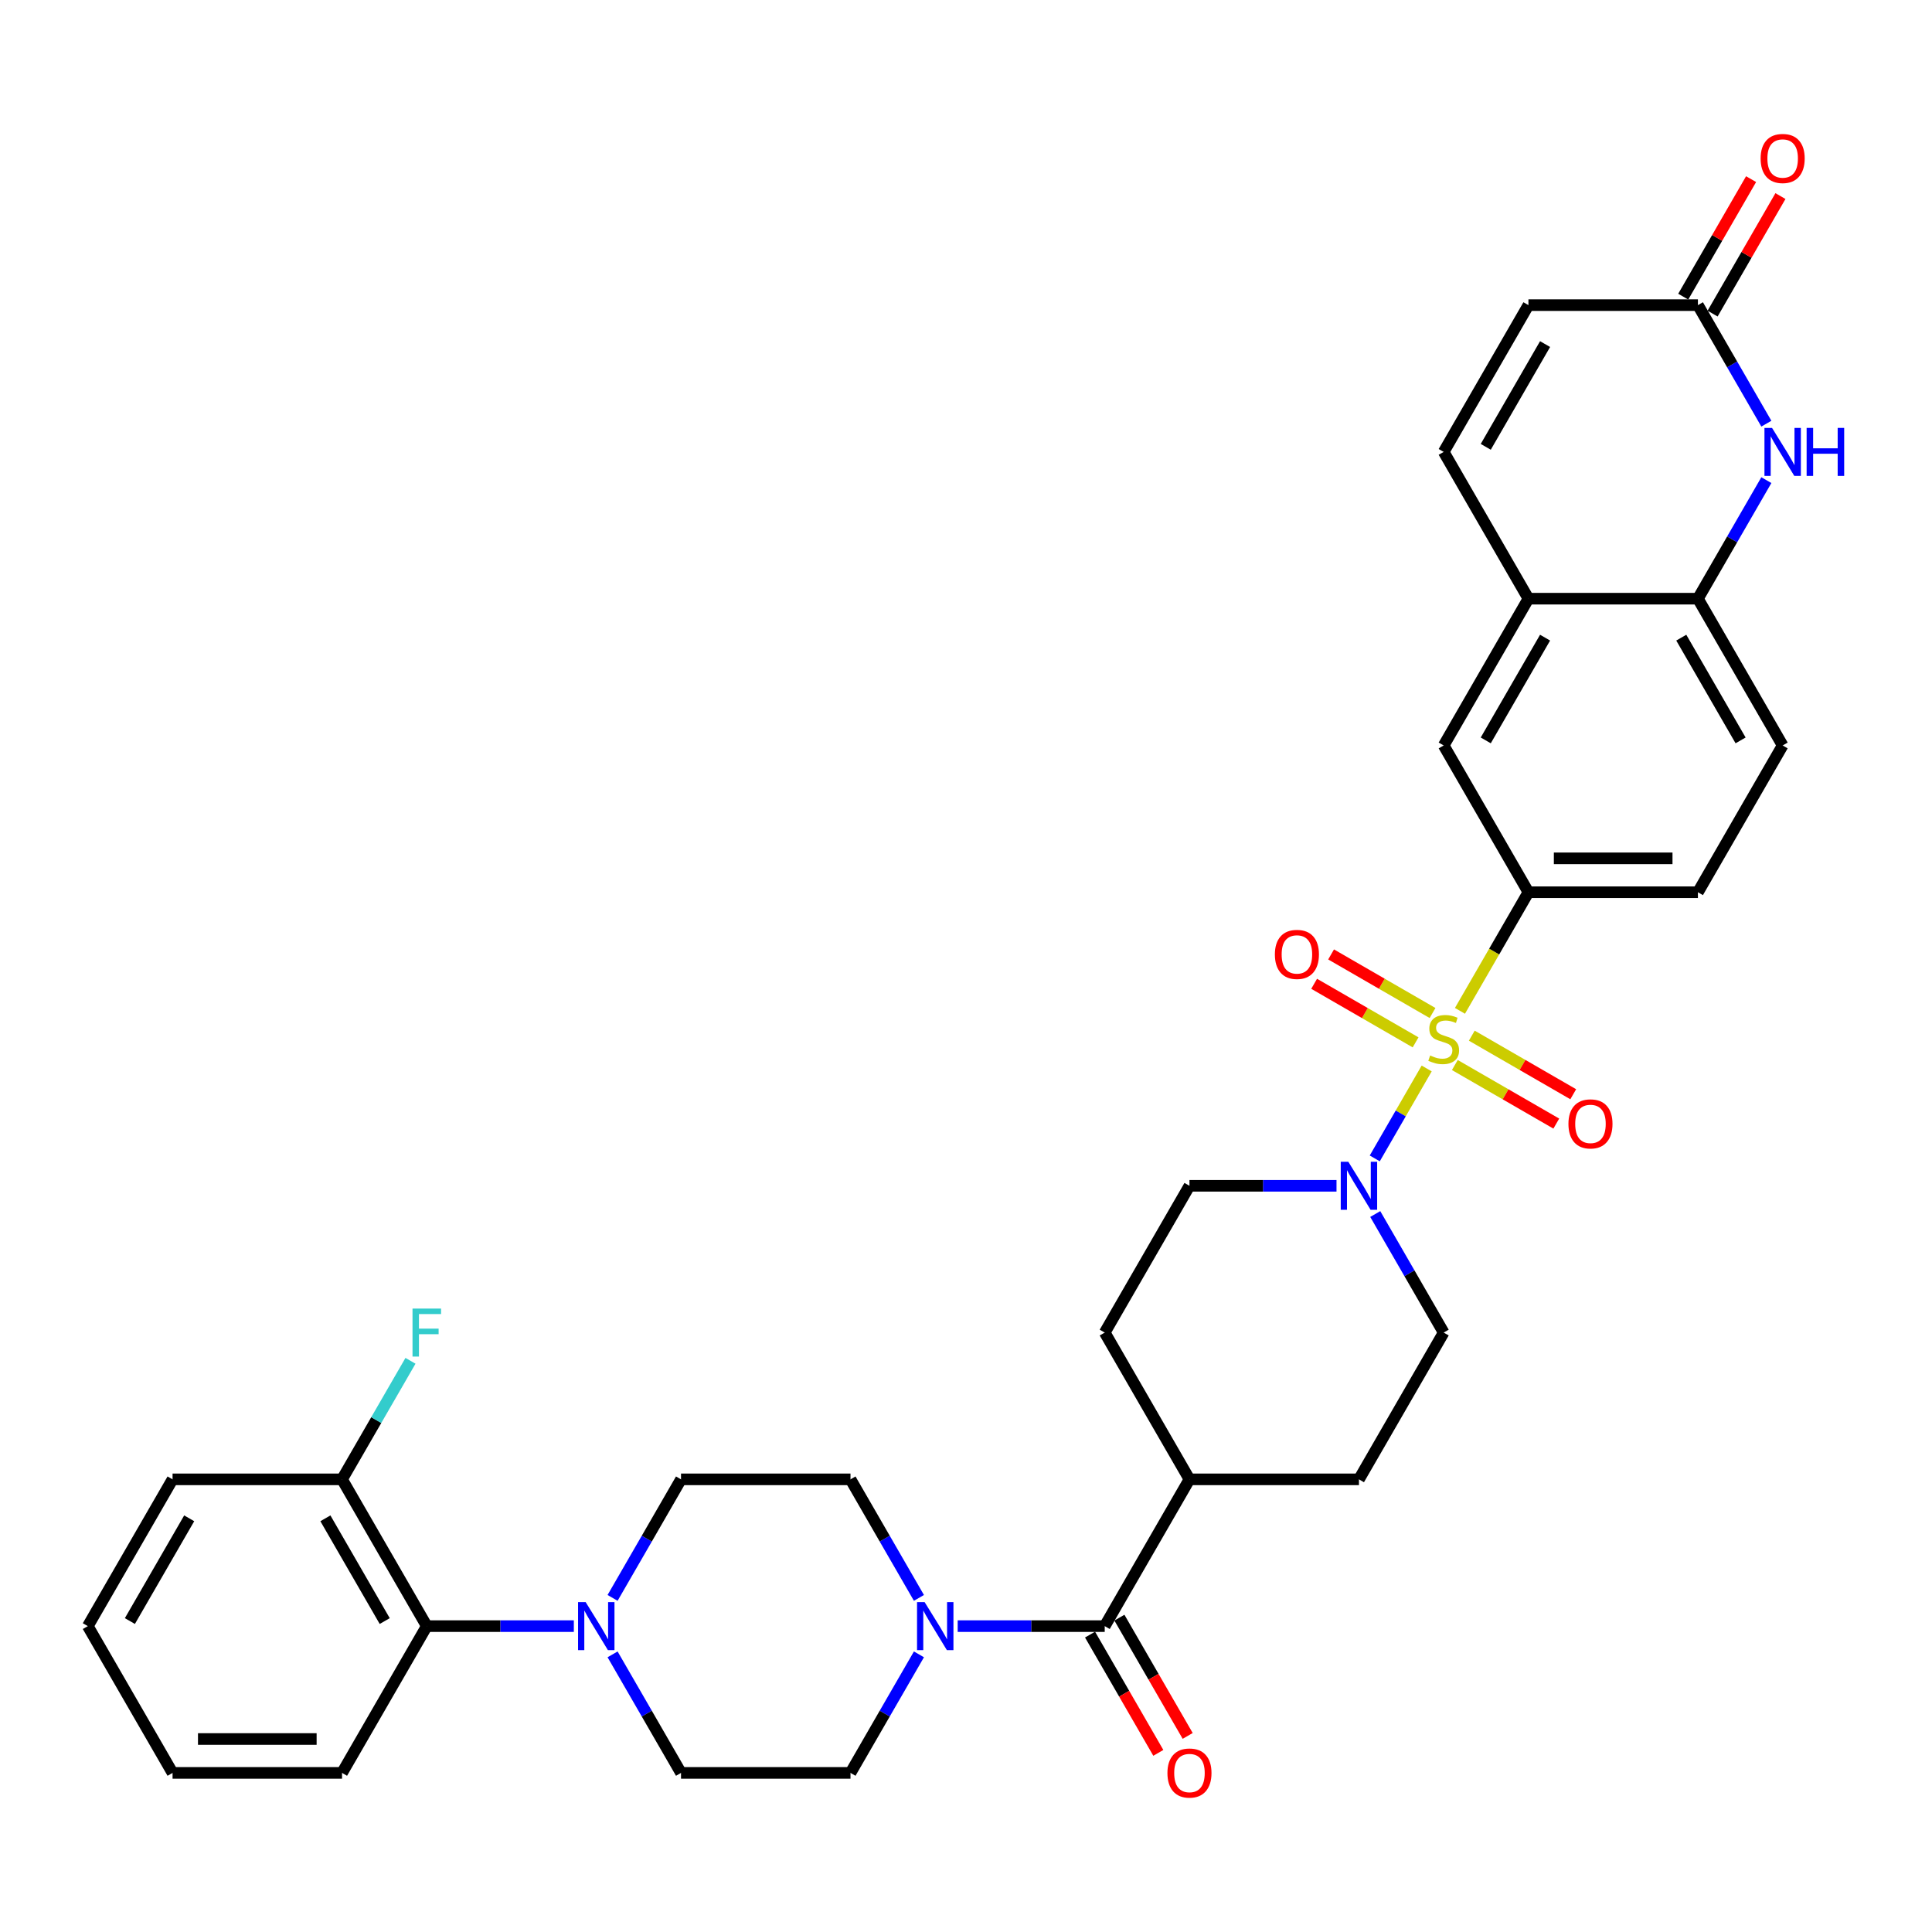 <?xml version='1.0' encoding='iso-8859-1'?>
<svg version='1.1' baseProfile='full'
              xmlns='http://www.w3.org/2000/svg'
                      xmlns:rdkit='http://www.rdkit.org/xml'
                      xmlns:xlink='http://www.w3.org/1999/xlink'
                  xml:space='preserve'
width='1000px' height='1000px' viewBox='0 0 1000 1000'>
<!-- END OF HEADER -->
<rect style='opacity:1.0;fill:#FFFFFF;stroke:none' width='1000' height='1000' x='0' y='0'> </rect>
<path class='bond-0' d='M 738.449,553.039 L 725.011,576.315' style='fill:none;fill-rule:evenodd;stroke:#CCCC00;stroke-width:6px;stroke-linecap:butt;stroke-linejoin:miter;stroke-opacity:1' />
<path class='bond-0' d='M 725.011,576.315 L 711.574,599.59' style='fill:none;fill-rule:evenodd;stroke:#0000FF;stroke-width:6px;stroke-linecap:butt;stroke-linejoin:miter;stroke-opacity:1' />
<path class='bond-1' d='M 755.67,523.213 L 773.392,492.517' style='fill:none;fill-rule:evenodd;stroke:#CCCC00;stroke-width:6px;stroke-linecap:butt;stroke-linejoin:miter;stroke-opacity:1' />
<path class='bond-1' d='M 773.392,492.517 L 791.114,461.821' style='fill:none;fill-rule:evenodd;stroke:#000000;stroke-width:6px;stroke-linecap:butt;stroke-linejoin:miter;stroke-opacity:1' />
<path class='bond-12' d='M 741.48,524.331 L 715.225,509.173' style='fill:none;fill-rule:evenodd;stroke:#CCCC00;stroke-width:6px;stroke-linecap:butt;stroke-linejoin:miter;stroke-opacity:1' />
<path class='bond-12' d='M 715.225,509.173 L 688.971,494.014' style='fill:none;fill-rule:evenodd;stroke:#FF0000;stroke-width:6px;stroke-linecap:butt;stroke-linejoin:miter;stroke-opacity:1' />
<path class='bond-12' d='M 732.707,539.525 L 706.453,524.367' style='fill:none;fill-rule:evenodd;stroke:#CCCC00;stroke-width:6px;stroke-linecap:butt;stroke-linejoin:miter;stroke-opacity:1' />
<path class='bond-12' d='M 706.453,524.367 L 680.198,509.209' style='fill:none;fill-rule:evenodd;stroke:#FF0000;stroke-width:6px;stroke-linecap:butt;stroke-linejoin:miter;stroke-opacity:1' />
<path class='bond-13' d='M 753.024,551.255 L 779.279,566.413' style='fill:none;fill-rule:evenodd;stroke:#CCCC00;stroke-width:6px;stroke-linecap:butt;stroke-linejoin:miter;stroke-opacity:1' />
<path class='bond-13' d='M 779.279,566.413 L 805.534,581.571' style='fill:none;fill-rule:evenodd;stroke:#FF0000;stroke-width:6px;stroke-linecap:butt;stroke-linejoin:miter;stroke-opacity:1' />
<path class='bond-13' d='M 761.797,536.061 L 788.051,551.219' style='fill:none;fill-rule:evenodd;stroke:#CCCC00;stroke-width:6px;stroke-linecap:butt;stroke-linejoin:miter;stroke-opacity:1' />
<path class='bond-13' d='M 788.051,551.219 L 814.306,566.377' style='fill:none;fill-rule:evenodd;stroke:#FF0000;stroke-width:6px;stroke-linecap:butt;stroke-linejoin:miter;stroke-opacity:1' />
<path class='bond-16' d='M 691.775,613.765 L 653.72,613.765' style='fill:none;fill-rule:evenodd;stroke:#0000FF;stroke-width:6px;stroke-linecap:butt;stroke-linejoin:miter;stroke-opacity:1' />
<path class='bond-16' d='M 653.72,613.765 L 615.665,613.765' style='fill:none;fill-rule:evenodd;stroke:#000000;stroke-width:6px;stroke-linecap:butt;stroke-linejoin:miter;stroke-opacity:1' />
<path class='bond-17' d='M 711.828,628.38 L 729.54,659.058' style='fill:none;fill-rule:evenodd;stroke:#0000FF;stroke-width:6px;stroke-linecap:butt;stroke-linejoin:miter;stroke-opacity:1' />
<path class='bond-17' d='M 729.54,659.058 L 747.252,689.737' style='fill:none;fill-rule:evenodd;stroke:#000000;stroke-width:6px;stroke-linecap:butt;stroke-linejoin:miter;stroke-opacity:1' />
<path class='bond-11' d='M 791.114,461.821 L 747.252,385.849' style='fill:none;fill-rule:evenodd;stroke:#000000;stroke-width:6px;stroke-linecap:butt;stroke-linejoin:miter;stroke-opacity:1' />
<path class='bond-23' d='M 791.114,461.821 L 878.839,461.821' style='fill:none;fill-rule:evenodd;stroke:#000000;stroke-width:6px;stroke-linecap:butt;stroke-linejoin:miter;stroke-opacity:1' />
<path class='bond-23' d='M 804.273,444.276 L 865.68,444.276' style='fill:none;fill-rule:evenodd;stroke:#000000;stroke-width:6px;stroke-linecap:butt;stroke-linejoin:miter;stroke-opacity:1' />
<path class='bond-2' d='M 571.803,841.68 L 615.665,765.708' style='fill:none;fill-rule:evenodd;stroke:#000000;stroke-width:6px;stroke-linecap:butt;stroke-linejoin:miter;stroke-opacity:1' />
<path class='bond-3' d='M 571.803,841.68 L 533.748,841.68' style='fill:none;fill-rule:evenodd;stroke:#000000;stroke-width:6px;stroke-linecap:butt;stroke-linejoin:miter;stroke-opacity:1' />
<path class='bond-3' d='M 533.748,841.68 L 495.693,841.68' style='fill:none;fill-rule:evenodd;stroke:#0000FF;stroke-width:6px;stroke-linecap:butt;stroke-linejoin:miter;stroke-opacity:1' />
<path class='bond-22' d='M 564.205,846.066 L 581.877,876.675' style='fill:none;fill-rule:evenodd;stroke:#000000;stroke-width:6px;stroke-linecap:butt;stroke-linejoin:miter;stroke-opacity:1' />
<path class='bond-22' d='M 581.877,876.675 L 599.549,907.283' style='fill:none;fill-rule:evenodd;stroke:#FF0000;stroke-width:6px;stroke-linecap:butt;stroke-linejoin:miter;stroke-opacity:1' />
<path class='bond-22' d='M 579.4,837.294 L 597.072,867.902' style='fill:none;fill-rule:evenodd;stroke:#000000;stroke-width:6px;stroke-linecap:butt;stroke-linejoin:miter;stroke-opacity:1' />
<path class='bond-22' d='M 597.072,867.902 L 614.743,898.51' style='fill:none;fill-rule:evenodd;stroke:#FF0000;stroke-width:6px;stroke-linecap:butt;stroke-linejoin:miter;stroke-opacity:1' />
<path class='bond-18' d='M 475.64,827.065 L 457.928,796.387' style='fill:none;fill-rule:evenodd;stroke:#0000FF;stroke-width:6px;stroke-linecap:butt;stroke-linejoin:miter;stroke-opacity:1' />
<path class='bond-18' d='M 457.928,796.387 L 440.216,765.708' style='fill:none;fill-rule:evenodd;stroke:#000000;stroke-width:6px;stroke-linecap:butt;stroke-linejoin:miter;stroke-opacity:1' />
<path class='bond-19' d='M 475.64,856.295 L 457.928,886.974' style='fill:none;fill-rule:evenodd;stroke:#0000FF;stroke-width:6px;stroke-linecap:butt;stroke-linejoin:miter;stroke-opacity:1' />
<path class='bond-19' d='M 457.928,886.974 L 440.216,917.652' style='fill:none;fill-rule:evenodd;stroke:#000000;stroke-width:6px;stroke-linecap:butt;stroke-linejoin:miter;stroke-opacity:1' />
<path class='bond-4' d='M 914.263,248.521 L 896.551,279.199' style='fill:none;fill-rule:evenodd;stroke:#0000FF;stroke-width:6px;stroke-linecap:butt;stroke-linejoin:miter;stroke-opacity:1' />
<path class='bond-4' d='M 896.551,279.199 L 878.839,309.877' style='fill:none;fill-rule:evenodd;stroke:#000000;stroke-width:6px;stroke-linecap:butt;stroke-linejoin:miter;stroke-opacity:1' />
<path class='bond-6' d='M 914.263,219.291 L 896.551,188.612' style='fill:none;fill-rule:evenodd;stroke:#0000FF;stroke-width:6px;stroke-linecap:butt;stroke-linejoin:miter;stroke-opacity:1' />
<path class='bond-6' d='M 896.551,188.612 L 878.839,157.934' style='fill:none;fill-rule:evenodd;stroke:#000000;stroke-width:6px;stroke-linecap:butt;stroke-linejoin:miter;stroke-opacity:1' />
<path class='bond-5' d='M 317.067,856.295 L 334.779,886.974' style='fill:none;fill-rule:evenodd;stroke:#0000FF;stroke-width:6px;stroke-linecap:butt;stroke-linejoin:miter;stroke-opacity:1' />
<path class='bond-5' d='M 334.779,886.974 L 352.491,917.652' style='fill:none;fill-rule:evenodd;stroke:#000000;stroke-width:6px;stroke-linecap:butt;stroke-linejoin:miter;stroke-opacity:1' />
<path class='bond-10' d='M 297.014,841.68 L 258.959,841.68' style='fill:none;fill-rule:evenodd;stroke:#0000FF;stroke-width:6px;stroke-linecap:butt;stroke-linejoin:miter;stroke-opacity:1' />
<path class='bond-10' d='M 258.959,841.68 L 220.904,841.68' style='fill:none;fill-rule:evenodd;stroke:#000000;stroke-width:6px;stroke-linecap:butt;stroke-linejoin:miter;stroke-opacity:1' />
<path class='bond-37' d='M 317.067,827.065 L 334.779,796.387' style='fill:none;fill-rule:evenodd;stroke:#0000FF;stroke-width:6px;stroke-linecap:butt;stroke-linejoin:miter;stroke-opacity:1' />
<path class='bond-37' d='M 334.779,796.387 L 352.491,765.708' style='fill:none;fill-rule:evenodd;stroke:#000000;stroke-width:6px;stroke-linecap:butt;stroke-linejoin:miter;stroke-opacity:1' />
<path class='bond-25' d='M 886.436,162.32 L 903.996,131.905' style='fill:none;fill-rule:evenodd;stroke:#000000;stroke-width:6px;stroke-linecap:butt;stroke-linejoin:miter;stroke-opacity:1' />
<path class='bond-25' d='M 903.996,131.905 L 921.557,101.49' style='fill:none;fill-rule:evenodd;stroke:#FF0000;stroke-width:6px;stroke-linecap:butt;stroke-linejoin:miter;stroke-opacity:1' />
<path class='bond-25' d='M 871.242,153.548 L 888.802,123.132' style='fill:none;fill-rule:evenodd;stroke:#000000;stroke-width:6px;stroke-linecap:butt;stroke-linejoin:miter;stroke-opacity:1' />
<path class='bond-25' d='M 888.802,123.132 L 906.362,92.717' style='fill:none;fill-rule:evenodd;stroke:#FF0000;stroke-width:6px;stroke-linecap:butt;stroke-linejoin:miter;stroke-opacity:1' />
<path class='bond-36' d='M 878.839,157.934 L 791.114,157.934' style='fill:none;fill-rule:evenodd;stroke:#000000;stroke-width:6px;stroke-linecap:butt;stroke-linejoin:miter;stroke-opacity:1' />
<path class='bond-7' d='M 878.839,309.877 L 922.701,385.849' style='fill:none;fill-rule:evenodd;stroke:#000000;stroke-width:6px;stroke-linecap:butt;stroke-linejoin:miter;stroke-opacity:1' />
<path class='bond-7' d='M 870.224,330.046 L 900.928,383.226' style='fill:none;fill-rule:evenodd;stroke:#000000;stroke-width:6px;stroke-linecap:butt;stroke-linejoin:miter;stroke-opacity:1' />
<path class='bond-34' d='M 878.839,309.877 L 791.114,309.877' style='fill:none;fill-rule:evenodd;stroke:#000000;stroke-width:6px;stroke-linecap:butt;stroke-linejoin:miter;stroke-opacity:1' />
<path class='bond-8' d='M 791.114,309.877 L 747.252,385.849' style='fill:none;fill-rule:evenodd;stroke:#000000;stroke-width:6px;stroke-linecap:butt;stroke-linejoin:miter;stroke-opacity:1' />
<path class='bond-8' d='M 799.729,330.046 L 769.026,383.226' style='fill:none;fill-rule:evenodd;stroke:#000000;stroke-width:6px;stroke-linecap:butt;stroke-linejoin:miter;stroke-opacity:1' />
<path class='bond-9' d='M 791.114,309.877 L 747.252,233.906' style='fill:none;fill-rule:evenodd;stroke:#000000;stroke-width:6px;stroke-linecap:butt;stroke-linejoin:miter;stroke-opacity:1' />
<path class='bond-14' d='M 747.252,233.906 L 791.114,157.934' style='fill:none;fill-rule:evenodd;stroke:#000000;stroke-width:6px;stroke-linecap:butt;stroke-linejoin:miter;stroke-opacity:1' />
<path class='bond-14' d='M 769.026,231.282 L 799.729,178.102' style='fill:none;fill-rule:evenodd;stroke:#000000;stroke-width:6px;stroke-linecap:butt;stroke-linejoin:miter;stroke-opacity:1' />
<path class='bond-24' d='M 220.904,841.68 L 177.042,765.708' style='fill:none;fill-rule:evenodd;stroke:#000000;stroke-width:6px;stroke-linecap:butt;stroke-linejoin:miter;stroke-opacity:1' />
<path class='bond-24' d='M 199.13,839.057 L 168.427,785.877' style='fill:none;fill-rule:evenodd;stroke:#000000;stroke-width:6px;stroke-linecap:butt;stroke-linejoin:miter;stroke-opacity:1' />
<path class='bond-30' d='M 220.904,841.68 L 177.042,917.652' style='fill:none;fill-rule:evenodd;stroke:#000000;stroke-width:6px;stroke-linecap:butt;stroke-linejoin:miter;stroke-opacity:1' />
<path class='bond-15' d='M 615.665,765.708 L 703.39,765.708' style='fill:none;fill-rule:evenodd;stroke:#000000;stroke-width:6px;stroke-linecap:butt;stroke-linejoin:miter;stroke-opacity:1' />
<path class='bond-35' d='M 615.665,765.708 L 571.803,689.737' style='fill:none;fill-rule:evenodd;stroke:#000000;stroke-width:6px;stroke-linecap:butt;stroke-linejoin:miter;stroke-opacity:1' />
<path class='bond-28' d='M 615.665,613.765 L 571.803,689.737' style='fill:none;fill-rule:evenodd;stroke:#000000;stroke-width:6px;stroke-linecap:butt;stroke-linejoin:miter;stroke-opacity:1' />
<path class='bond-27' d='M 747.252,689.737 L 703.39,765.708' style='fill:none;fill-rule:evenodd;stroke:#000000;stroke-width:6px;stroke-linecap:butt;stroke-linejoin:miter;stroke-opacity:1' />
<path class='bond-20' d='M 440.216,765.708 L 352.491,765.708' style='fill:none;fill-rule:evenodd;stroke:#000000;stroke-width:6px;stroke-linecap:butt;stroke-linejoin:miter;stroke-opacity:1' />
<path class='bond-21' d='M 440.216,917.652 L 352.491,917.652' style='fill:none;fill-rule:evenodd;stroke:#000000;stroke-width:6px;stroke-linecap:butt;stroke-linejoin:miter;stroke-opacity:1' />
<path class='bond-26' d='M 878.839,461.821 L 922.701,385.849' style='fill:none;fill-rule:evenodd;stroke:#000000;stroke-width:6px;stroke-linecap:butt;stroke-linejoin:miter;stroke-opacity:1' />
<path class='bond-29' d='M 177.042,765.708 L 194.754,735.03' style='fill:none;fill-rule:evenodd;stroke:#000000;stroke-width:6px;stroke-linecap:butt;stroke-linejoin:miter;stroke-opacity:1' />
<path class='bond-29' d='M 194.754,735.03 L 212.466,704.351' style='fill:none;fill-rule:evenodd;stroke:#33CCCC;stroke-width:6px;stroke-linecap:butt;stroke-linejoin:miter;stroke-opacity:1' />
<path class='bond-31' d='M 177.042,765.708 L 89.317,765.708' style='fill:none;fill-rule:evenodd;stroke:#000000;stroke-width:6px;stroke-linecap:butt;stroke-linejoin:miter;stroke-opacity:1' />
<path class='bond-32' d='M 177.042,917.652 L 89.317,917.652' style='fill:none;fill-rule:evenodd;stroke:#000000;stroke-width:6px;stroke-linecap:butt;stroke-linejoin:miter;stroke-opacity:1' />
<path class='bond-32' d='M 163.883,900.107 L 102.476,900.107' style='fill:none;fill-rule:evenodd;stroke:#000000;stroke-width:6px;stroke-linecap:butt;stroke-linejoin:miter;stroke-opacity:1' />
<path class='bond-38' d='M 89.317,765.708 L 45.455,841.68' style='fill:none;fill-rule:evenodd;stroke:#000000;stroke-width:6px;stroke-linecap:butt;stroke-linejoin:miter;stroke-opacity:1' />
<path class='bond-38' d='M 97.932,785.877 L 67.228,839.057' style='fill:none;fill-rule:evenodd;stroke:#000000;stroke-width:6px;stroke-linecap:butt;stroke-linejoin:miter;stroke-opacity:1' />
<path class='bond-33' d='M 89.317,917.652 L 45.455,841.68' style='fill:none;fill-rule:evenodd;stroke:#000000;stroke-width:6px;stroke-linecap:butt;stroke-linejoin:miter;stroke-opacity:1' />
<path  class='atom-0' d='M 740.234 546.32
Q 740.515 546.425, 741.673 546.916
Q 742.831 547.408, 744.094 547.723
Q 745.392 548.004, 746.655 548.004
Q 749.007 548.004, 750.375 546.881
Q 751.744 545.723, 751.744 543.723
Q 751.744 542.355, 751.042 541.512
Q 750.375 540.67, 749.322 540.214
Q 748.27 539.758, 746.515 539.232
Q 744.304 538.565, 742.971 537.933
Q 741.673 537.302, 740.725 535.968
Q 739.813 534.635, 739.813 532.389
Q 739.813 529.266, 741.918 527.336
Q 744.059 525.406, 748.27 525.406
Q 751.147 525.406, 754.41 526.775
L 753.603 529.477
Q 750.621 528.248, 748.375 528.248
Q 745.954 528.248, 744.62 529.266
Q 743.287 530.249, 743.322 531.968
Q 743.322 533.301, 743.989 534.108
Q 744.69 534.916, 745.673 535.372
Q 746.691 535.828, 748.375 536.354
Q 750.621 537.056, 751.954 537.758
Q 753.287 538.46, 754.235 539.898
Q 755.217 541.302, 755.217 543.723
Q 755.217 547.162, 752.901 549.022
Q 750.621 550.846, 746.796 550.846
Q 744.585 550.846, 742.901 550.355
Q 741.252 549.899, 739.287 549.092
L 740.234 546.32
' fill='#CCCC00'/>
<path  class='atom-1' d='M 697.898 601.343
L 706.039 614.502
Q 706.846 615.8, 708.144 618.151
Q 709.443 620.502, 709.513 620.642
L 709.513 601.343
L 712.811 601.343
L 712.811 626.187
L 709.408 626.187
L 700.67 611.8
Q 699.653 610.115, 698.565 608.185
Q 697.512 606.255, 697.196 605.659
L 697.196 626.187
L 693.968 626.187
L 693.968 601.343
L 697.898 601.343
' fill='#0000FF'/>
<path  class='atom-4' d='M 478.586 829.258
L 486.727 842.417
Q 487.534 843.715, 488.833 846.066
Q 490.131 848.417, 490.201 848.558
L 490.201 829.258
L 493.5 829.258
L 493.5 854.102
L 490.096 854.102
L 481.359 839.715
Q 480.341 838.031, 479.253 836.101
Q 478.2 834.171, 477.885 833.574
L 477.885 854.102
L 474.656 854.102
L 474.656 829.258
L 478.586 829.258
' fill='#0000FF'/>
<path  class='atom-5' d='M 917.21 221.484
L 925.351 234.643
Q 926.158 235.941, 927.456 238.292
Q 928.754 240.643, 928.825 240.783
L 928.825 221.484
L 932.123 221.484
L 932.123 246.328
L 928.719 246.328
L 919.982 231.941
Q 918.964 230.256, 917.877 228.326
Q 916.824 226.396, 916.508 225.8
L 916.508 246.328
L 913.28 246.328
L 913.28 221.484
L 917.21 221.484
' fill='#0000FF'/>
<path  class='atom-5' d='M 935.106 221.484
L 938.474 221.484
L 938.474 232.046
L 951.177 232.046
L 951.177 221.484
L 954.545 221.484
L 954.545 246.328
L 951.177 246.328
L 951.177 234.853
L 938.474 234.853
L 938.474 246.328
L 935.106 246.328
L 935.106 221.484
' fill='#0000FF'/>
<path  class='atom-6' d='M 303.137 829.258
L 311.278 842.417
Q 312.085 843.715, 313.383 846.066
Q 314.682 848.417, 314.752 848.558
L 314.752 829.258
L 318.05 829.258
L 318.05 854.102
L 314.647 854.102
L 305.909 839.715
Q 304.892 838.031, 303.804 836.101
Q 302.751 834.171, 302.435 833.574
L 302.435 854.102
L 299.207 854.102
L 299.207 829.258
L 303.137 829.258
' fill='#0000FF'/>
<path  class='atom-13' d='M 659.876 494.001
Q 659.876 488.035, 662.824 484.702
Q 665.771 481.368, 671.28 481.368
Q 676.789 481.368, 679.737 484.702
Q 682.684 488.035, 682.684 494.001
Q 682.684 500.036, 679.702 503.475
Q 676.719 506.879, 671.28 506.879
Q 665.806 506.879, 662.824 503.475
Q 659.876 500.071, 659.876 494.001
M 671.28 504.072
Q 675.07 504.072, 677.105 501.545
Q 679.175 498.984, 679.175 494.001
Q 679.175 489.123, 677.105 486.667
Q 675.07 484.176, 671.28 484.176
Q 667.491 484.176, 665.42 486.632
Q 663.385 489.088, 663.385 494.001
Q 663.385 499.019, 665.42 501.545
Q 667.491 504.072, 671.28 504.072
' fill='#FF0000'/>
<path  class='atom-14' d='M 811.82 581.725
Q 811.82 575.76, 814.767 572.427
Q 817.715 569.093, 823.224 569.093
Q 828.733 569.093, 831.68 572.427
Q 834.628 575.76, 834.628 581.725
Q 834.628 587.761, 831.645 591.2
Q 828.663 594.603, 823.224 594.603
Q 817.75 594.603, 814.767 591.2
Q 811.82 587.796, 811.82 581.725
M 823.224 591.796
Q 827.014 591.796, 829.049 589.27
Q 831.119 586.708, 831.119 581.725
Q 831.119 576.848, 829.049 574.392
Q 827.014 571.9, 823.224 571.9
Q 819.434 571.9, 817.364 574.357
Q 815.329 576.813, 815.329 581.725
Q 815.329 586.743, 817.364 589.27
Q 819.434 591.796, 823.224 591.796
' fill='#FF0000'/>
<path  class='atom-23' d='M 604.261 917.722
Q 604.261 911.757, 607.208 908.423
Q 610.156 905.09, 615.665 905.09
Q 621.174 905.09, 624.122 908.423
Q 627.069 911.757, 627.069 917.722
Q 627.069 923.758, 624.087 927.196
Q 621.104 930.6, 615.665 930.6
Q 610.191 930.6, 607.208 927.196
Q 604.261 923.793, 604.261 917.722
M 615.665 927.793
Q 619.455 927.793, 621.49 925.266
Q 623.56 922.705, 623.56 917.722
Q 623.56 912.845, 621.49 910.388
Q 619.455 907.897, 615.665 907.897
Q 611.875 907.897, 609.805 910.353
Q 607.77 912.81, 607.77 917.722
Q 607.77 922.74, 609.805 925.266
Q 611.875 927.793, 615.665 927.793
' fill='#FF0000'/>
<path  class='atom-26' d='M 911.297 82.032
Q 911.297 76.067, 914.245 72.733
Q 917.192 69.4, 922.701 69.4
Q 928.211 69.4, 931.158 72.733
Q 934.106 76.067, 934.106 82.032
Q 934.106 88.068, 931.123 91.507
Q 928.14 94.91, 922.701 94.91
Q 917.227 94.91, 914.245 91.507
Q 911.297 88.103, 911.297 82.032
M 922.701 92.103
Q 926.491 92.103, 928.526 89.577
Q 930.597 87.015, 930.597 82.032
Q 930.597 77.155, 928.526 74.698
Q 926.491 72.207, 922.701 72.207
Q 918.912 72.207, 916.841 74.663
Q 914.806 77.12, 914.806 82.032
Q 914.806 87.05, 916.841 89.577
Q 918.912 92.103, 922.701 92.103
' fill='#FF0000'/>
<path  class='atom-30' d='M 213.517 677.315
L 228.29 677.315
L 228.29 680.157
L 216.851 680.157
L 216.851 687.701
L 227.027 687.701
L 227.027 690.579
L 216.851 690.579
L 216.851 702.158
L 213.517 702.158
L 213.517 677.315
' fill='#33CCCC'/>
</svg>
